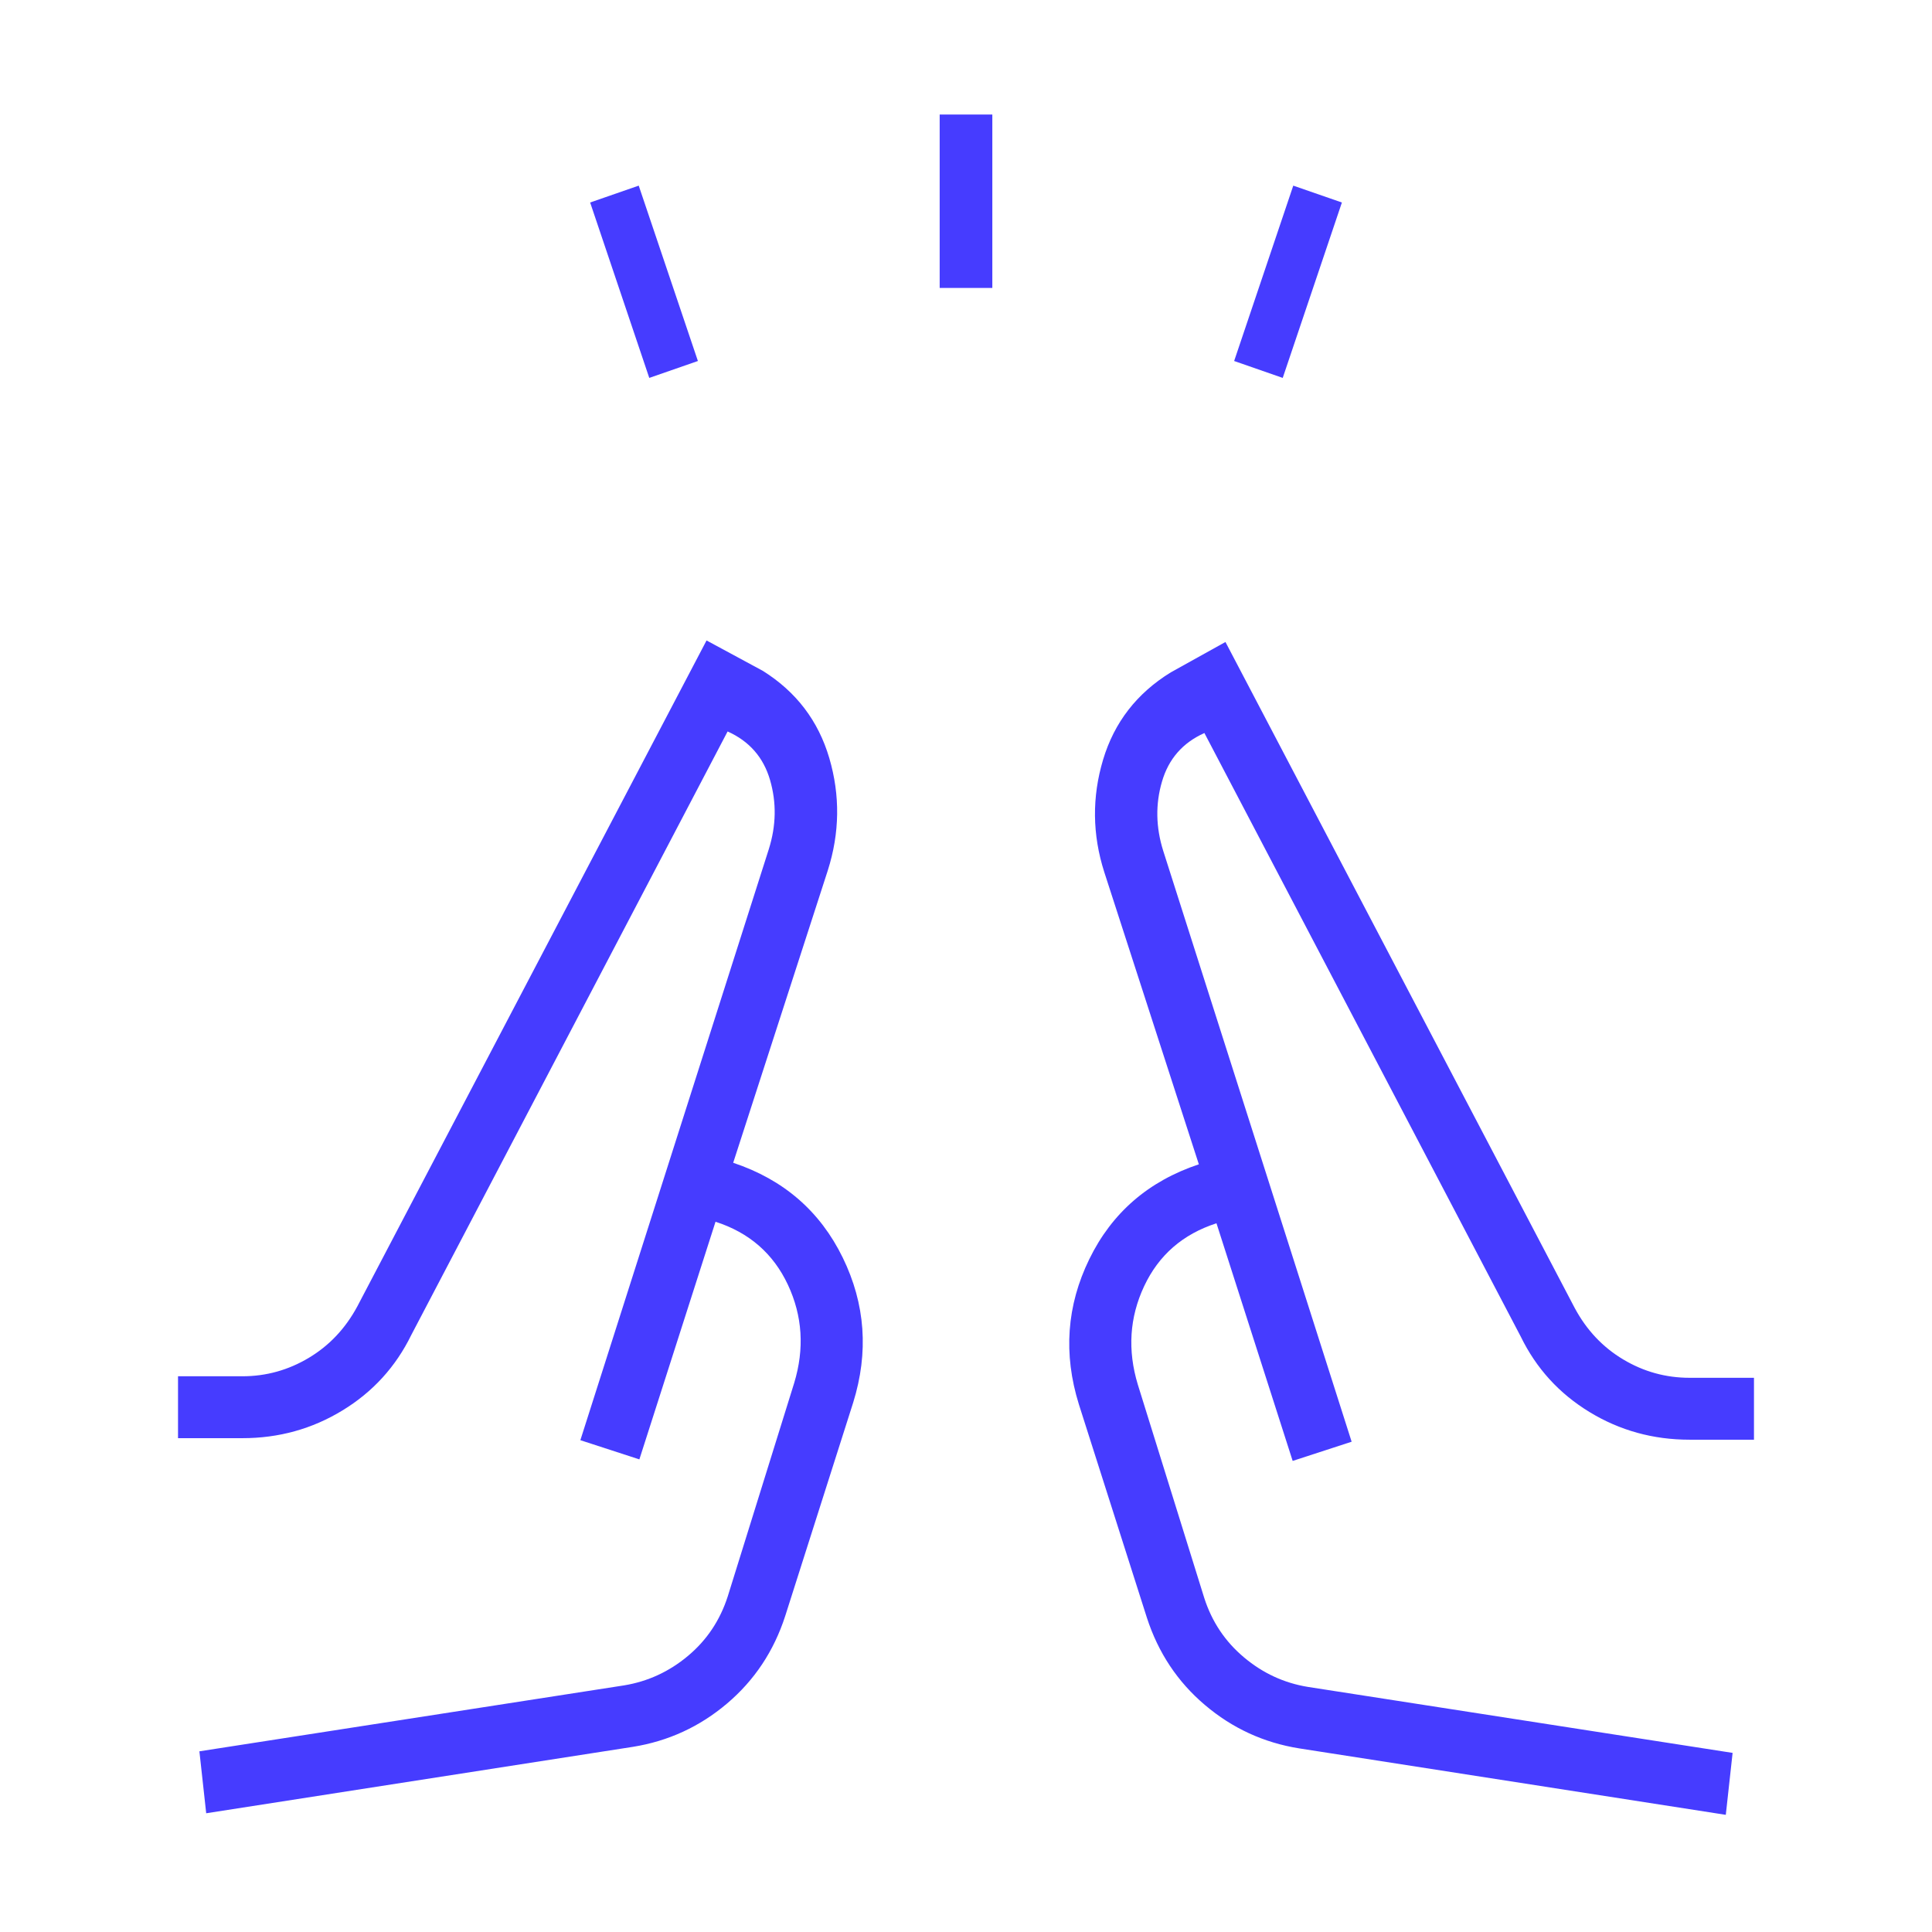 <svg width="48" height="48" viewBox="0 0 48 48" fill="none" xmlns="http://www.w3.org/2000/svg">
<path d="M16.131 9.389L14.662 5.031L15.869 4.612L17.339 8.969L16.131 9.389ZM23.346 7.154V2.846H24.654V7.154H23.346ZM31.869 9.389L30.662 8.969L32.131 4.612L33.339 5.031L31.869 9.389ZM5.123 45.05L4.954 43.511L15.504 41.873C16.095 41.776 16.625 41.532 17.093 41.14C17.561 40.748 17.89 40.255 18.081 39.661L19.731 34.361C19.99 33.508 19.938 32.694 19.575 31.919C19.212 31.145 18.613 30.623 17.777 30.354L15.885 36.258L14.419 35.781L19.1 21.1C19.285 20.513 19.295 19.938 19.131 19.377C18.967 18.815 18.615 18.414 18.077 18.173L10.219 33.166C9.832 33.958 9.261 34.584 8.508 35.042C7.754 35.502 6.926 35.731 6.023 35.731H4.423V34.193H6.023C6.612 34.193 7.162 34.04 7.671 33.736C8.18 33.432 8.582 33.006 8.877 32.458L17.554 15.912L18.95 16.666C19.78 17.185 20.331 17.908 20.604 18.836C20.876 19.763 20.863 20.694 20.566 21.627L18.216 28.889C19.467 29.306 20.374 30.092 20.937 31.244C21.5 32.397 21.586 33.599 21.196 34.85L19.508 40.15C19.226 41.022 18.744 41.746 18.064 42.323C17.383 42.9 16.603 43.259 15.723 43.4L5.123 45.05ZM42.877 45.089L32.277 43.438C31.397 43.297 30.617 42.938 29.937 42.361C29.256 41.785 28.775 41.06 28.493 40.188L26.804 34.889C26.414 33.637 26.501 32.435 27.064 31.282C27.626 30.13 28.533 29.345 29.785 28.927L27.435 21.666C27.137 20.732 27.128 19.802 27.406 18.874C27.684 17.947 28.245 17.223 29.089 16.704L30.446 15.95L39.123 32.496C39.417 33.044 39.819 33.471 40.328 33.775C40.837 34.079 41.387 34.231 41.977 34.231H43.577V35.769H41.977C41.072 35.769 40.243 35.54 39.49 35.081C38.737 34.622 38.167 33.997 37.781 33.204L29.923 18.212C29.385 18.453 29.034 18.854 28.87 19.416C28.705 19.977 28.715 20.551 28.9 21.139L33.581 35.819L32.116 36.296L30.223 30.392C29.387 30.662 28.788 31.183 28.425 31.957C28.062 32.732 28.01 33.546 28.269 34.4L29.919 39.7C30.11 40.294 30.44 40.786 30.908 41.178C31.376 41.571 31.905 41.815 32.496 41.911L43.046 43.55L42.877 45.089Z" fill="#463CFF"/>
</svg>
